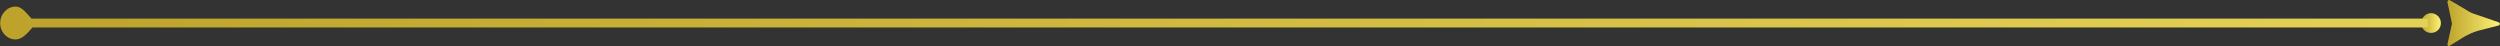 <svg width="380" height="7" viewBox="0 0 380 7" fill="none" xmlns="http://www.w3.org/2000/svg">
<rect x="0" y="0" width="380" height="7" fill="#333333" stroke="none"/>
<path d="M372.019 0.376L372.688 3.522C372.688 3.593 372.688 3.593 372.688 3.665L372.019 6.668C371.953 6.882 372.22 7.097 372.354 6.954L374.425 5.667C375.16 5.238 375.896 4.88 376.698 4.666L379.772 3.879C380.039 3.808 380.039 3.45 379.772 3.379L376.23 2.163C375.762 2.02 375.294 1.806 374.893 1.52L372.354 0.018C372.22 -0.053 371.953 0.09 372.019 0.376Z" fill="url(#paint0_linear_106_597)"/>
<path d="M369.521 2C368.741 2 368.027 2.652 368.027 3.5C368.027 4.348 368.677 5 369.521 5C370.365 5 371.014 4.348 371.014 3.5C371.014 2.652 370.3 2 369.521 2Z" fill="url(#paint1_linear_106_597)"/>
<path d="M4.785 2.825C4.029 2.032 3.354 1 2.371 1C1.086 1 0.027 2.111 0.027 3.54C0.027 4.889 1.086 6 2.371 6C3.354 6 4.18 5.048 4.936 4.175H369.027V3.54V2.825H4.785Z" fill="url(#paint2_linear_106_597)"/>
<defs>
<linearGradient id="paint0_linear_106_597" x1="380.011" y1="3.49" x2="371.983" y2="3.49" gradientUnits="userSpaceOnUse">
<stop stop-color="#FEF275"/>
<stop offset="1" stop-color="#BDA32B"/>
</linearGradient>
<linearGradient id="paint1_linear_106_597" x1="370.977" y1="3.471" x2="368.049" y2="3.471" gradientUnits="userSpaceOnUse">
<stop stop-color="#FEF275"/>
<stop offset="1" stop-color="#BDA32B"/>
</linearGradient>
<linearGradient id="paint2_linear_106_597" x1="625.376" y1="3.505" x2="0.027" y2="3.505" gradientUnits="userSpaceOnUse">
<stop stop-color="#FEF275"/>
<stop offset="1" stop-color="#BDA32B"/>
</linearGradient>
</defs>
</svg>
